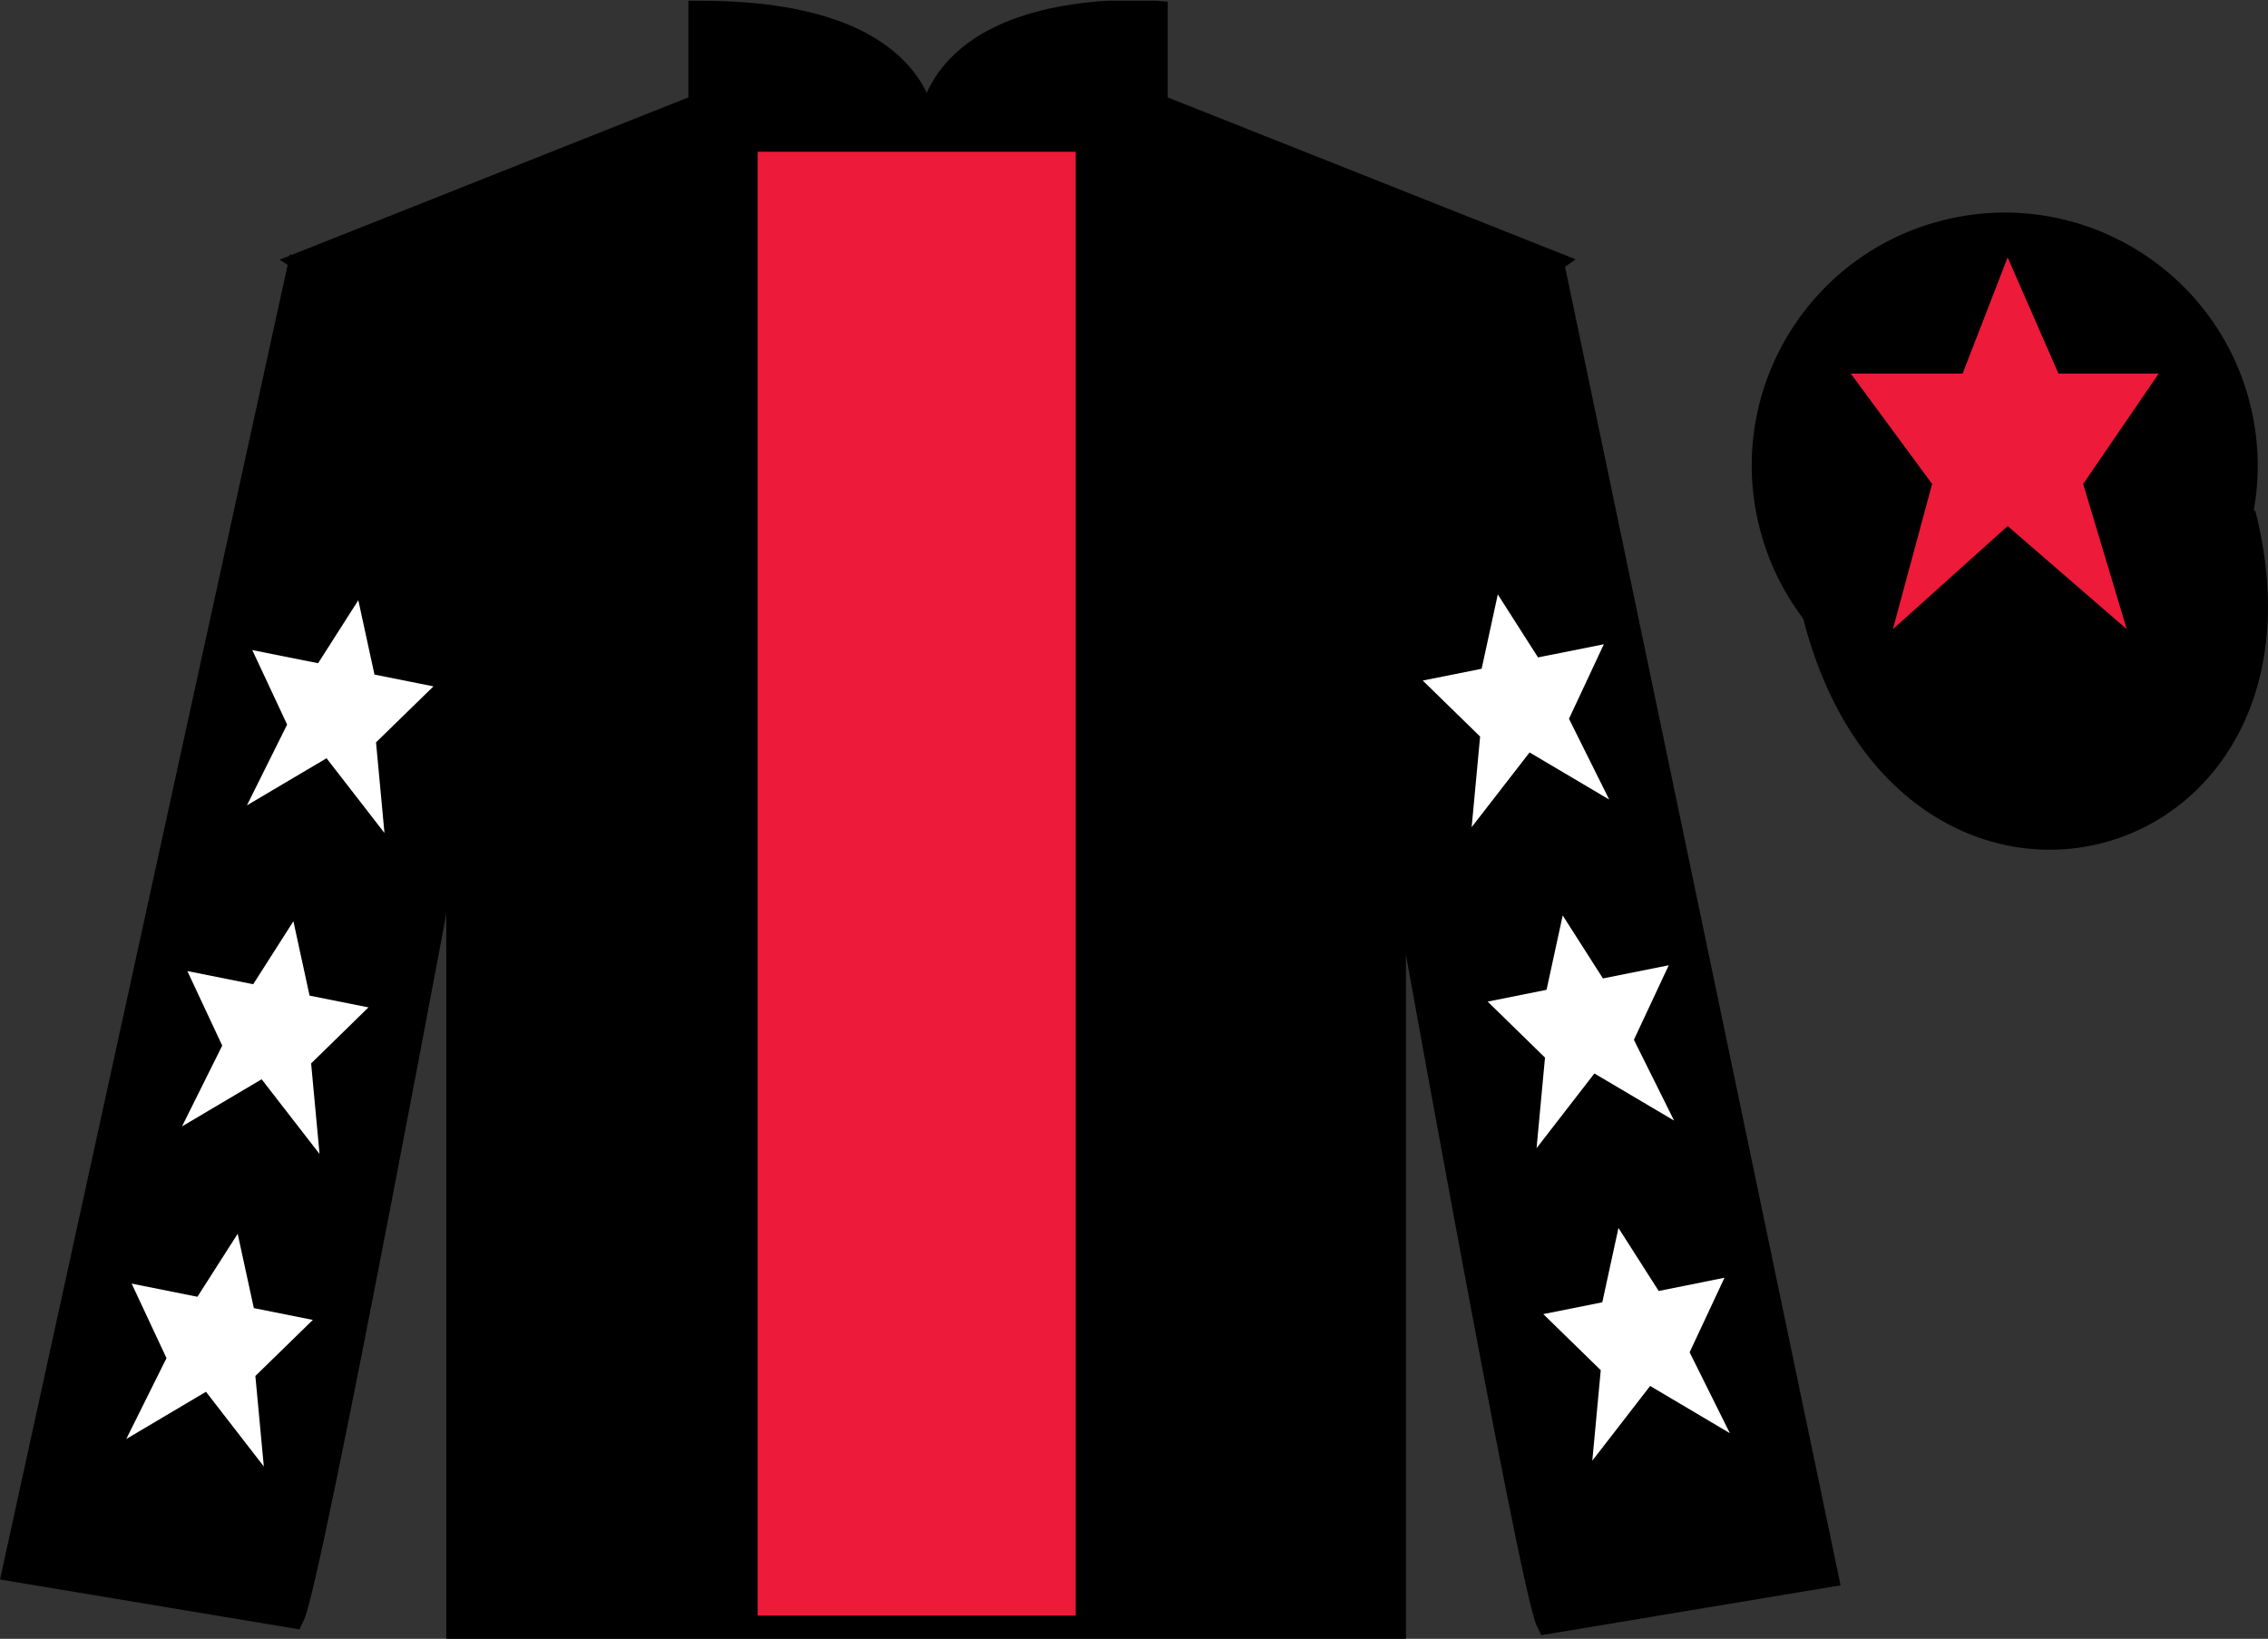 <?xml version="1.0" encoding="UTF-8"?>
<svg xmlns="http://www.w3.org/2000/svg" xmlns:xlink="http://www.w3.org/1999/xlink" width="97.59pt" height="70.53pt" viewBox="0 0 97.59 70.53" version="1.1">
<rect x="0" y="0" width="97.59" height="70.53" fill="#333333" stroke="none"/>
<defs>
<clipPath id="clip1">
  <path d="M 0 70.531 L 97.59 70.531 L 97.59 0.031 L 0 0.031 L 0 70.531 Z M 0 70.531 "/>
</clipPath>
</defs>
<g id="surface0">
<g clip-path="url(#clip1)" clip-rule="nonzero">
<path style=" stroke:none;fill-rule:nonzero;fill:rgb(0%,0%,0%);fill-opacity:1;" d="M 13.121 11.281 C 13.121 11.281 18.203 14.531 19.703 29.863 C 19.703 29.863 19.703 44.863 19.703 70.031 L 59.996 70.031 L 59.996 29.695 C 59.996 29.695 61.789 14.695 66.746 11.281 L 49.746 4.531 L 49.746 0.531 C 49.746 0.531 39.855 -0.305 39.855 6.531 C 39.855 6.531 40.871 0.531 30.121 0.531 L 30.121 4.531 L 13.121 11.281 "/>
<path style="fill:none;stroke-width:10;stroke-linecap:butt;stroke-linejoin:miter;stroke:rgb(0%,0%,0%);stroke-opacity:1;stroke-miterlimit:4;" d="M 131.211 592.487 C 131.211 592.487 182.031 559.987 197.031 406.667 C 197.031 406.667 197.031 256.667 197.031 4.987 L 599.961 4.987 L 599.961 408.347 C 599.961 408.347 617.891 558.347 667.461 592.487 L 497.461 659.987 L 497.461 699.987 C 497.461 699.987 398.555 708.347 398.555 639.987 C 398.555 639.987 408.711 699.987 301.211 699.987 L 301.211 659.987 L 131.211 592.487 Z M 131.211 592.487 " transform="matrix(0.1,0,0,-0.1,0,70.53)"/>
<path style=" stroke:none;fill-rule:nonzero;fill:rgb(0%,0%,0%);fill-opacity:1;" d="M 12.602 69.57 C 13.352 68.07 19.352 35.82 19.352 35.82 C 19.852 24.32 16.352 12.57 12.852 11.57 L 0.602 67.57 L 12.602 69.57 "/>
<path style="fill:none;stroke-width:10;stroke-linecap:butt;stroke-linejoin:miter;stroke:rgb(0%,0%,0%);stroke-opacity:1;stroke-miterlimit:4;" d="M 126.016 9.597 C 133.516 24.597 193.516 347.097 193.516 347.097 C 198.516 462.097 163.516 579.597 128.516 589.597 L 6.016 29.597 L 126.016 9.597 Z M 126.016 9.597 " transform="matrix(0.1,0,0,-0.1,0,70.53)"/>
<path style=" stroke:none;fill-rule:nonzero;fill:rgb(0%,0%,0%);fill-opacity:1;" d="M 78.602 67.82 L 66.852 11.57 C 63.352 12.57 59.602 24.57 60.102 36.07 C 60.102 36.07 65.852 68.32 66.602 69.82 L 78.602 67.82 "/>
<path style="fill:none;stroke-width:10;stroke-linecap:butt;stroke-linejoin:miter;stroke:rgb(0%,0%,0%);stroke-opacity:1;stroke-miterlimit:4;" d="M 786.016 27.097 L 668.516 589.597 C 633.516 579.597 596.016 459.597 601.016 344.597 C 601.016 344.597 658.516 22.097 666.016 7.097 L 786.016 27.097 Z M 786.016 27.097 " transform="matrix(0.1,0,0,-0.1,0,70.53)"/>
<path style="fill-rule:nonzero;fill:rgb(0%,0%,0%);fill-opacity:1;stroke-width:10;stroke-linecap:butt;stroke-linejoin:miter;stroke:rgb(0%,0%,0%);stroke-opacity:1;stroke-miterlimit:4;" d="M 780.703 440.495 C 820.391 284.87 1004.336 332.448 965.547 484.441 " transform="matrix(0.1,0,0,-0.1,0,70.53)"/>
<path style=" stroke:none;fill-rule:nonzero;fill:rgb(93.098%,10.196%,22.974%);fill-opacity:1;" d="M 32.602 69.531 L 46.285 69.531 L 46.285 6.531 L 32.602 6.531 L 32.602 69.531 Z M 32.602 69.531 "/>
<path style=" stroke:none;fill-rule:nonzero;fill:rgb(0%,0%,0%);fill-opacity:1;" d="M 88.828 30.098 C 94.387 28.68 97.742 23.023 96.324 17.469 C 94.906 11.91 89.25 8.555 83.695 9.973 C 78.137 11.391 74.781 17.047 76.199 22.602 C 77.613 28.16 83.27 31.516 88.828 30.098 "/>
<path style="fill:none;stroke-width:10;stroke-linecap:butt;stroke-linejoin:miter;stroke:rgb(0%,0%,0%);stroke-opacity:1;stroke-miterlimit:4;" d="M 888.281 404.323 C 943.867 418.503 977.422 475.066 963.242 530.612 C 949.062 586.198 892.5 619.753 836.953 605.573 C 781.367 591.394 747.812 534.831 761.992 479.284 C 776.133 423.698 832.695 390.144 888.281 404.323 Z M 888.281 404.323 " transform="matrix(0.1,0,0,-0.1,0,70.53)"/>
<path style=" stroke:none;fill-rule:nonzero;fill:rgb(93.098%,10.196%,22.974%);fill-opacity:1;" d="M 86.387 11.078 L 84.449 16.078 L 79.637 16.078 L 83.137 20.828 L 81.449 27.078 L 86.387 22.641 L 91.512 27.078 L 89.637 20.828 L 92.887 16.078 L 88.574 16.078 L 86.387 11.078 "/>
<path style=" stroke:none;fill-rule:nonzero;fill:rgb(100%,100%,100%);fill-opacity:1;" d="M 12.625 39.648 L 10.895 42.359 L 8.062 41.793 L 9.562 45 L 7.832 48.477 L 11.258 46.449 L 13.75 49.664 L 13.387 45.766 L 15.855 43.355 L 13.32 42.848 L 12.625 39.648 "/>
<path style=" stroke:none;fill-rule:nonzero;fill:rgb(100%,100%,100%);fill-opacity:1;" d="M 10.227 53.098 L 8.496 55.809 L 5.664 55.242 L 7.164 58.449 L 5.434 61.93 L 8.863 59.898 L 11.352 63.113 L 10.988 59.219 L 13.461 56.805 L 10.922 56.297 L 10.227 53.098 "/>
<path style=" stroke:none;fill-rule:nonzero;fill:rgb(100%,100%,100%);fill-opacity:1;" d="M 15.418 25.832 L 13.688 28.543 L 10.855 27.977 L 12.355 31.184 L 10.625 34.66 L 14.051 32.633 L 16.543 35.848 L 16.18 31.949 L 18.652 29.539 L 16.113 29.031 L 15.418 25.832 "/>
<path style=" stroke:none;fill-rule:nonzero;fill:rgb(100%,100%,100%);fill-opacity:1;" d="M 67.242 39.398 L 68.973 42.109 L 71.805 41.543 L 70.305 44.75 L 72.035 48.227 L 68.605 46.199 L 66.117 49.414 L 66.48 45.516 L 64.012 43.105 L 66.547 42.598 L 67.242 39.398 "/>
<path style=" stroke:none;fill-rule:nonzero;fill:rgb(100%,100%,100%);fill-opacity:1;" d="M 69.641 52.848 L 71.371 55.559 L 74.203 54.992 L 72.703 58.199 L 74.434 61.68 L 71.004 59.648 L 68.516 62.863 L 68.879 58.969 L 66.406 56.555 L 68.945 56.047 L 69.641 52.848 "/>
<path style=" stroke:none;fill-rule:nonzero;fill:rgb(100%,100%,100%);fill-opacity:1;" d="M 64.449 25.582 L 66.18 28.293 L 69.012 27.727 L 67.512 30.934 L 69.242 34.41 L 65.816 32.383 L 63.324 35.598 L 63.688 31.699 L 61.219 29.289 L 63.754 28.781 L 64.449 25.582 "/>
</g>
</g>
</svg>
